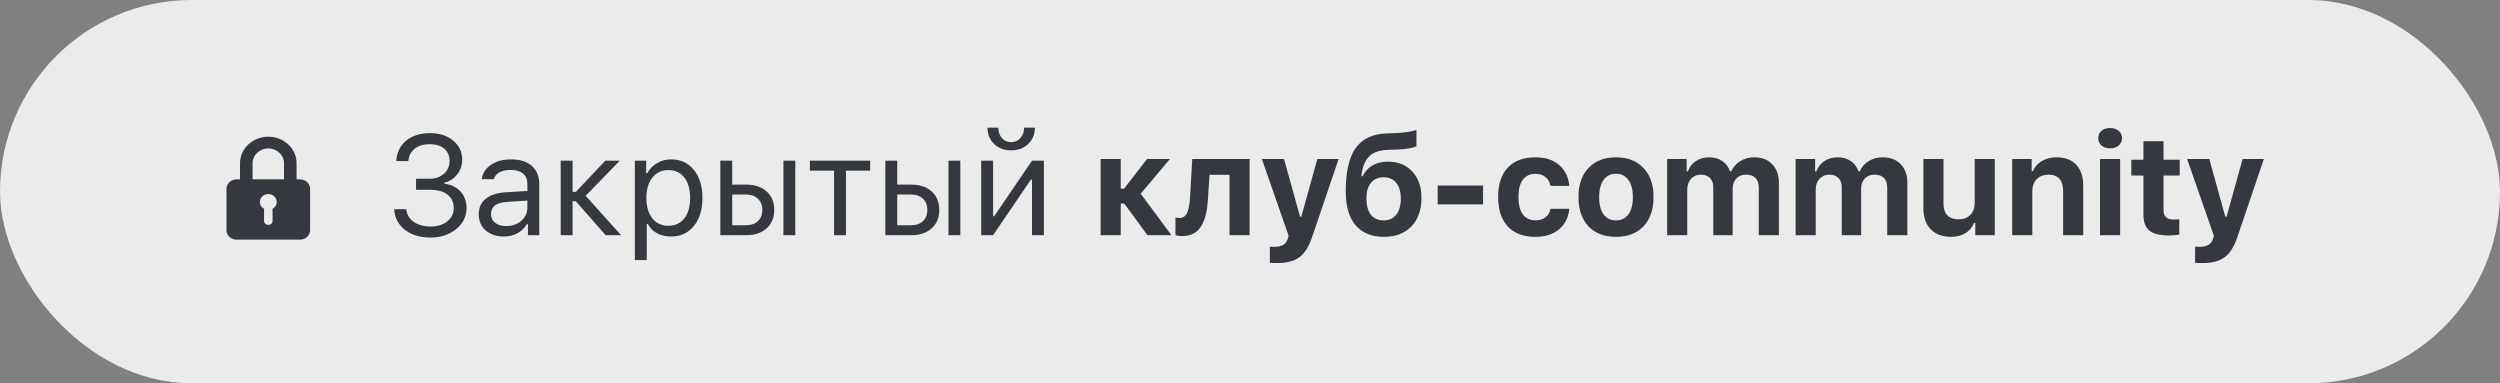 <?xml version="1.0" encoding="UTF-8"?> <svg xmlns="http://www.w3.org/2000/svg" width="287" height="44" viewBox="0 0 287 44" fill="none"><rect x="0" y="0" width="287" height="44" fill="#808080" stroke="none"/><rect width="287" height="44" rx="22" fill="#EBEBEB"></rect><path d="M47.763 21.788V20.519H49.31C49.982 20.519 50.532 20.328 50.96 19.948C51.394 19.561 51.611 19.07 51.611 18.472C51.611 17.89 51.41 17.425 51.008 17.076C50.606 16.727 50.048 16.552 49.334 16.552C48.625 16.552 48.051 16.724 47.612 17.068C47.179 17.406 46.933 17.88 46.875 18.488H45.486C45.56 17.494 45.944 16.711 46.637 16.14C47.335 15.568 48.252 15.283 49.389 15.283C50.463 15.283 51.343 15.571 52.031 16.148C52.719 16.719 53.062 17.451 53.062 18.345C53.062 18.969 52.872 19.527 52.491 20.019C52.116 20.505 51.624 20.823 51.016 20.971V21.098C51.767 21.177 52.377 21.468 52.848 21.97C53.319 22.468 53.554 23.115 53.554 23.914C53.554 24.855 53.158 25.651 52.364 26.302C51.571 26.947 50.598 27.27 49.445 27.27C48.234 27.27 47.245 26.974 46.478 26.381C45.716 25.784 45.309 24.996 45.256 24.017H46.637C46.7 24.62 46.983 25.101 47.485 25.461C47.993 25.821 48.641 26 49.429 26C50.228 26 50.87 25.802 51.357 25.405C51.843 25.009 52.087 24.498 52.087 23.874C52.087 23.224 51.849 22.713 51.373 22.343C50.897 21.973 50.23 21.788 49.373 21.788H47.763ZM58.1 25.953C58.804 25.953 59.385 25.749 59.846 25.342C60.311 24.935 60.544 24.424 60.544 23.811V23.026L58.243 23.176C57.598 23.219 57.124 23.353 56.823 23.581C56.522 23.808 56.371 24.139 56.371 24.573C56.371 25.001 56.532 25.339 56.855 25.588C57.177 25.831 57.593 25.953 58.1 25.953ZM57.846 27.151C57.005 27.151 56.313 26.921 55.768 26.46C55.228 25.995 54.959 25.376 54.959 24.604C54.959 23.843 55.228 23.245 55.768 22.811C56.307 22.378 57.077 22.132 58.076 22.073L60.544 21.923V21.145C60.544 20.616 60.38 20.212 60.052 19.932C59.724 19.651 59.243 19.511 58.608 19.511C58.095 19.511 57.669 19.604 57.331 19.789C56.992 19.974 56.775 20.236 56.68 20.574H55.3C55.39 19.892 55.741 19.342 56.355 18.924C56.974 18.506 57.741 18.297 58.656 18.297C59.692 18.297 60.493 18.549 61.059 19.051C61.625 19.553 61.908 20.252 61.908 21.145V27H60.607V25.739H60.48C60.205 26.194 59.84 26.543 59.385 26.786C58.931 27.029 58.417 27.151 57.846 27.151ZM65.732 22.026H66.105L69.492 18.448H71.15L67.231 22.478L71.301 27H69.532L66.105 23.105H65.732V27H64.368V18.448H65.732V22.026ZM77.045 18.297C78.135 18.297 79.004 18.699 79.655 19.503C80.311 20.307 80.639 21.381 80.639 22.724C80.639 24.062 80.311 25.136 79.655 25.945C78.999 26.749 78.129 27.151 77.045 27.151C76.437 27.151 75.897 27.026 75.427 26.778C74.956 26.524 74.604 26.17 74.372 25.715H74.245V29.856H72.88V18.448H74.181V19.876H74.308C74.583 19.384 74.961 18.998 75.443 18.718C75.929 18.438 76.463 18.297 77.045 18.297ZM76.72 25.921C77.502 25.921 78.116 25.638 78.56 25.072C79.004 24.506 79.227 23.724 79.227 22.724C79.227 21.724 79.004 20.942 78.56 20.376C78.121 19.81 77.51 19.527 76.728 19.527C75.956 19.527 75.342 19.815 74.887 20.392C74.432 20.963 74.205 21.74 74.205 22.724C74.205 23.703 74.43 24.48 74.879 25.056C75.334 25.633 75.948 25.921 76.72 25.921ZM89.937 27V18.448H91.301V27H89.937ZM85.669 22.335H84.058V25.858H85.669C86.229 25.858 86.676 25.699 87.009 25.382C87.348 25.059 87.517 24.631 87.517 24.096C87.517 23.562 87.348 23.137 87.009 22.819C86.676 22.497 86.229 22.335 85.669 22.335ZM82.694 27V18.448H84.058V21.193H85.669C86.647 21.193 87.427 21.455 88.009 21.978C88.591 22.502 88.882 23.208 88.882 24.096C88.882 24.985 88.591 25.691 88.009 26.215C87.427 26.738 86.647 27 85.669 27H82.694ZM99.893 18.448V19.59H97.116V27H95.752V19.59H92.975V18.448H99.893ZM108.882 27V18.448H110.246V27H108.882ZM104.614 22.335H103.003V25.858H104.614C105.174 25.858 105.621 25.699 105.954 25.382C106.293 25.059 106.462 24.631 106.462 24.096C106.462 23.562 106.293 23.137 105.954 22.819C105.621 22.497 105.174 22.335 104.614 22.335ZM101.639 27V18.448H103.003V21.193H104.614C105.592 21.193 106.372 21.455 106.954 21.978C107.536 22.502 107.826 23.208 107.826 24.096C107.826 24.985 107.536 25.691 106.954 26.215C106.372 26.738 105.592 27 104.614 27H101.639ZM114.007 27H112.642V18.448H114.007V24.826H114.134L118.473 18.448H119.837V27H118.473V20.622H118.346L114.007 27ZM113.364 14.656H114.602C114.602 15.111 114.736 15.502 115.006 15.83C115.276 16.158 115.633 16.322 116.077 16.322C116.527 16.322 116.886 16.158 117.156 15.83C117.431 15.502 117.569 15.111 117.569 14.656H118.806C118.806 15.402 118.552 16.023 118.045 16.52C117.542 17.012 116.886 17.258 116.077 17.258C115.273 17.258 114.62 17.012 114.118 16.52C113.615 16.029 113.364 15.407 113.364 14.656ZM128.66 21.661H129.04L131.682 18.25H134.308L130.952 22.24L134.483 27H131.73L129.072 23.375H128.66V27H126.351V18.25H128.66V21.661ZM138.672 22.796C138.635 23.478 138.558 24.07 138.441 24.573C138.325 25.075 138.153 25.524 137.926 25.921C137.698 26.312 137.397 26.609 137.021 26.81C136.651 27.005 136.204 27.103 135.681 27.103C135.395 27.103 135.149 27.069 134.943 27V24.969C135.091 25.006 135.258 25.025 135.443 25.025C135.649 25.025 135.824 24.966 135.966 24.85C136.114 24.734 136.231 24.564 136.315 24.342C136.405 24.115 136.471 23.866 136.514 23.597C136.561 23.327 136.596 23.007 136.617 22.637L136.871 18.25H143.455V27H141.147V20.067H138.854L138.672 22.796ZM146.66 30.197C146.169 30.197 145.875 30.189 145.78 30.173V28.309C145.859 28.325 146.034 28.333 146.303 28.333C146.737 28.333 147.078 28.256 147.327 28.103C147.581 27.949 147.755 27.706 147.85 27.373L147.93 27.055L144.86 18.25H147.406L149.247 24.882H149.389L151.23 18.25H153.673L150.659 27.135C150.289 28.261 149.802 29.052 149.199 29.507C148.601 29.967 147.755 30.197 146.66 30.197ZM158.838 25.302C159.462 25.302 159.946 25.085 160.29 24.652C160.639 24.213 160.813 23.591 160.813 22.788C160.813 22.021 160.639 21.423 160.29 20.995C159.946 20.566 159.462 20.352 158.838 20.352C158.214 20.352 157.727 20.566 157.378 20.995C157.035 21.423 156.863 22.021 156.863 22.788C156.863 23.591 157.035 24.213 157.378 24.652C157.722 25.085 158.209 25.302 158.838 25.302ZM156.276 20.233H156.418C156.99 19.117 157.965 18.559 159.346 18.559C160.499 18.559 161.427 18.935 162.13 19.686C162.834 20.437 163.185 21.45 163.185 22.724C163.185 24.104 162.799 25.194 162.027 25.992C161.255 26.791 160.205 27.19 158.878 27.19C157.476 27.19 156.395 26.751 155.633 25.873C154.872 24.99 154.491 23.689 154.491 21.97C154.491 19.728 154.869 18.073 155.625 17.004C156.387 15.936 157.577 15.373 159.195 15.315L160.314 15.275C160.716 15.259 161.107 15.222 161.488 15.164C161.869 15.106 162.146 15.055 162.321 15.013C162.501 14.966 162.596 14.936 162.606 14.926V16.79C162.559 16.817 162.487 16.848 162.392 16.885C162.297 16.922 162.064 16.975 161.694 17.044C161.324 17.107 160.911 17.147 160.456 17.163L159.393 17.195C158.859 17.216 158.402 17.295 158.021 17.433C157.645 17.565 157.339 17.766 157.101 18.036C156.868 18.3 156.688 18.607 156.561 18.956C156.434 19.305 156.339 19.731 156.276 20.233ZM170.254 23.462H165.042V21.296H170.254V23.462ZM180.155 21.336H177.997C177.918 20.907 177.727 20.572 177.426 20.328C177.13 20.08 176.741 19.955 176.26 19.955C175.636 19.955 175.154 20.183 174.816 20.638C174.483 21.093 174.316 21.748 174.316 22.605C174.316 23.472 174.483 24.139 174.816 24.604C175.154 25.064 175.636 25.294 176.26 25.294C176.736 25.294 177.122 25.181 177.418 24.953C177.719 24.726 177.913 24.398 177.997 23.97H180.155C180.06 24.959 179.668 25.744 178.981 26.326C178.293 26.902 177.386 27.19 176.26 27.19C174.895 27.19 173.84 26.794 173.094 26C172.354 25.202 171.984 24.07 171.984 22.605C171.984 21.151 172.354 20.029 173.094 19.241C173.835 18.453 174.89 18.059 176.26 18.059C177.402 18.059 178.312 18.353 178.989 18.94C179.671 19.527 180.06 20.326 180.155 21.336ZM185.518 25.302C186.132 25.302 186.608 25.07 186.946 24.604C187.284 24.134 187.454 23.472 187.454 22.621C187.454 21.78 187.282 21.124 186.938 20.654C186.6 20.183 186.126 19.948 185.518 19.948C184.905 19.948 184.429 20.183 184.09 20.654C183.752 21.124 183.582 21.78 183.582 22.621C183.582 23.472 183.749 24.134 184.082 24.604C184.421 25.07 184.899 25.302 185.518 25.302ZM188.675 25.977C187.914 26.786 186.861 27.19 185.518 27.19C184.175 27.19 183.12 26.786 182.353 25.977C181.591 25.168 181.21 24.049 181.21 22.621C181.21 21.204 181.594 20.09 182.361 19.281C183.133 18.467 184.185 18.059 185.518 18.059C186.851 18.059 187.901 18.467 188.667 19.281C189.44 20.09 189.826 21.204 189.826 22.621C189.826 24.049 189.442 25.168 188.675 25.977ZM191.389 27V18.25H193.626V19.678H193.769C193.949 19.175 194.253 18.781 194.681 18.496C195.115 18.205 195.617 18.059 196.188 18.059C196.797 18.059 197.307 18.202 197.719 18.488C198.137 18.768 198.433 19.165 198.608 19.678H198.751C198.957 19.186 199.295 18.794 199.766 18.504C200.237 18.207 200.776 18.059 201.385 18.059C202.257 18.059 202.947 18.324 203.455 18.853C203.963 19.382 204.217 20.096 204.217 20.995V27H201.908V21.605C201.908 20.569 201.422 20.051 200.448 20.051C199.983 20.051 199.61 20.199 199.33 20.495C199.05 20.791 198.909 21.174 198.909 21.645V27H196.688V21.51C196.688 21.05 196.561 20.693 196.307 20.439C196.053 20.18 195.699 20.051 195.244 20.051C194.795 20.051 194.425 20.209 194.134 20.527C193.843 20.844 193.697 21.246 193.697 21.732V27H191.389ZM206.137 27V18.25H208.374V19.678H208.517C208.697 19.175 209.001 18.781 209.429 18.496C209.863 18.205 210.365 18.059 210.936 18.059C211.545 18.059 212.055 18.202 212.467 18.488C212.885 18.768 213.181 19.165 213.356 19.678H213.499C213.705 19.186 214.043 18.794 214.514 18.504C214.985 18.207 215.524 18.059 216.132 18.059C217.005 18.059 217.695 18.324 218.203 18.853C218.711 19.382 218.965 20.096 218.965 20.995V27H216.656V21.605C216.656 20.569 216.169 20.051 215.196 20.051C214.731 20.051 214.358 20.199 214.078 20.495C213.798 20.791 213.657 21.174 213.657 21.645V27H211.436V21.51C211.436 21.05 211.309 20.693 211.055 20.439C210.801 20.18 210.447 20.051 209.992 20.051C209.543 20.051 209.173 20.209 208.882 20.527C208.591 20.844 208.445 21.246 208.445 21.732V27H206.137ZM229 18.25V27H226.763V25.596H226.62C226.414 26.104 226.078 26.498 225.613 26.778C225.147 27.053 224.597 27.19 223.963 27.19C222.995 27.19 222.225 26.902 221.654 26.326C221.088 25.744 220.805 24.94 220.805 23.914V18.25H223.114V23.359C223.114 23.962 223.262 24.416 223.558 24.723C223.854 25.03 224.275 25.183 224.82 25.183C225.391 25.183 225.846 25.014 226.184 24.676C226.522 24.337 226.692 23.877 226.692 23.295V18.25H229ZM231 27V18.25H233.237V19.654H233.38C233.581 19.162 233.924 18.773 234.411 18.488C234.898 18.202 235.461 18.059 236.101 18.059C237.074 18.059 237.825 18.345 238.354 18.916C238.888 19.487 239.155 20.297 239.155 21.344V27H236.846V21.891C236.846 21.288 236.704 20.831 236.418 20.519C236.138 20.207 235.725 20.051 235.18 20.051C234.609 20.051 234.154 20.225 233.816 20.574C233.477 20.918 233.308 21.378 233.308 21.955V27H231ZM241.083 27V18.25H243.392V27H241.083ZM242.241 17.028C241.829 17.028 241.498 16.92 241.25 16.703C241.001 16.486 240.877 16.206 240.877 15.862C240.877 15.513 241.001 15.233 241.25 15.021C241.498 14.804 241.829 14.696 242.241 14.696C242.654 14.696 242.984 14.804 243.233 15.021C243.481 15.233 243.606 15.513 243.606 15.862C243.606 16.206 243.479 16.486 243.225 16.703C242.976 16.92 242.648 17.028 242.241 17.028ZM246.065 16.211H248.374V18.337H250.23V20.154H248.374V24.089C248.374 24.469 248.464 24.75 248.644 24.93C248.829 25.109 249.117 25.199 249.508 25.199C249.762 25.199 249.987 25.189 250.183 25.168V26.929C249.828 26.997 249.445 27.032 249.032 27.032C247.969 27.032 247.208 26.847 246.748 26.476C246.293 26.106 246.065 25.493 246.065 24.636V20.154H244.677V18.337H246.065V16.211ZM252.88 30.197C252.388 30.197 252.095 30.189 252 30.173V28.309C252.079 28.325 252.253 28.333 252.523 28.333C252.957 28.333 253.298 28.256 253.547 28.103C253.8 27.949 253.975 27.706 254.07 27.373L254.149 27.055L251.079 18.25H253.626L255.466 24.882H255.609L257.45 18.25H259.893L256.878 27.135C256.508 28.261 256.022 29.052 255.419 29.507C254.821 29.967 253.975 30.197 252.88 30.197Z" fill="#35383F"></path><path fill-rule="evenodd" clip-rule="evenodd" d="M34.446 20.591H34.046L34.046 18.728C34.046 17.059 32.585 15.693 30.8 15.693C29.015 15.693 27.554 17.059 27.554 18.728V20.591H27.154C26.52 20.591 26 21.076 26 21.67V26.429C26 27.023 26.52 27.509 27.154 27.509H34.446C35.08 27.509 35.6 27.023 35.6 26.429L35.6 21.67C35.6 21.076 35.081 20.591 34.446 20.591ZM28.996 18.728C28.996 17.8 29.808 17.041 30.8 17.041C31.793 17.041 32.605 17.8 32.605 18.728V20.591H28.996V18.728ZM31.287 23.972V25.367C31.287 25.617 31.069 25.822 30.8 25.822C30.533 25.822 30.314 25.618 30.314 25.367V23.972C30.023 23.815 29.829 23.521 29.829 23.186C29.829 22.684 30.264 22.278 30.8 22.278C31.337 22.278 31.771 22.684 31.771 23.186C31.771 23.521 31.576 23.815 31.287 23.972Z" fill="#35383F"></path></svg> 